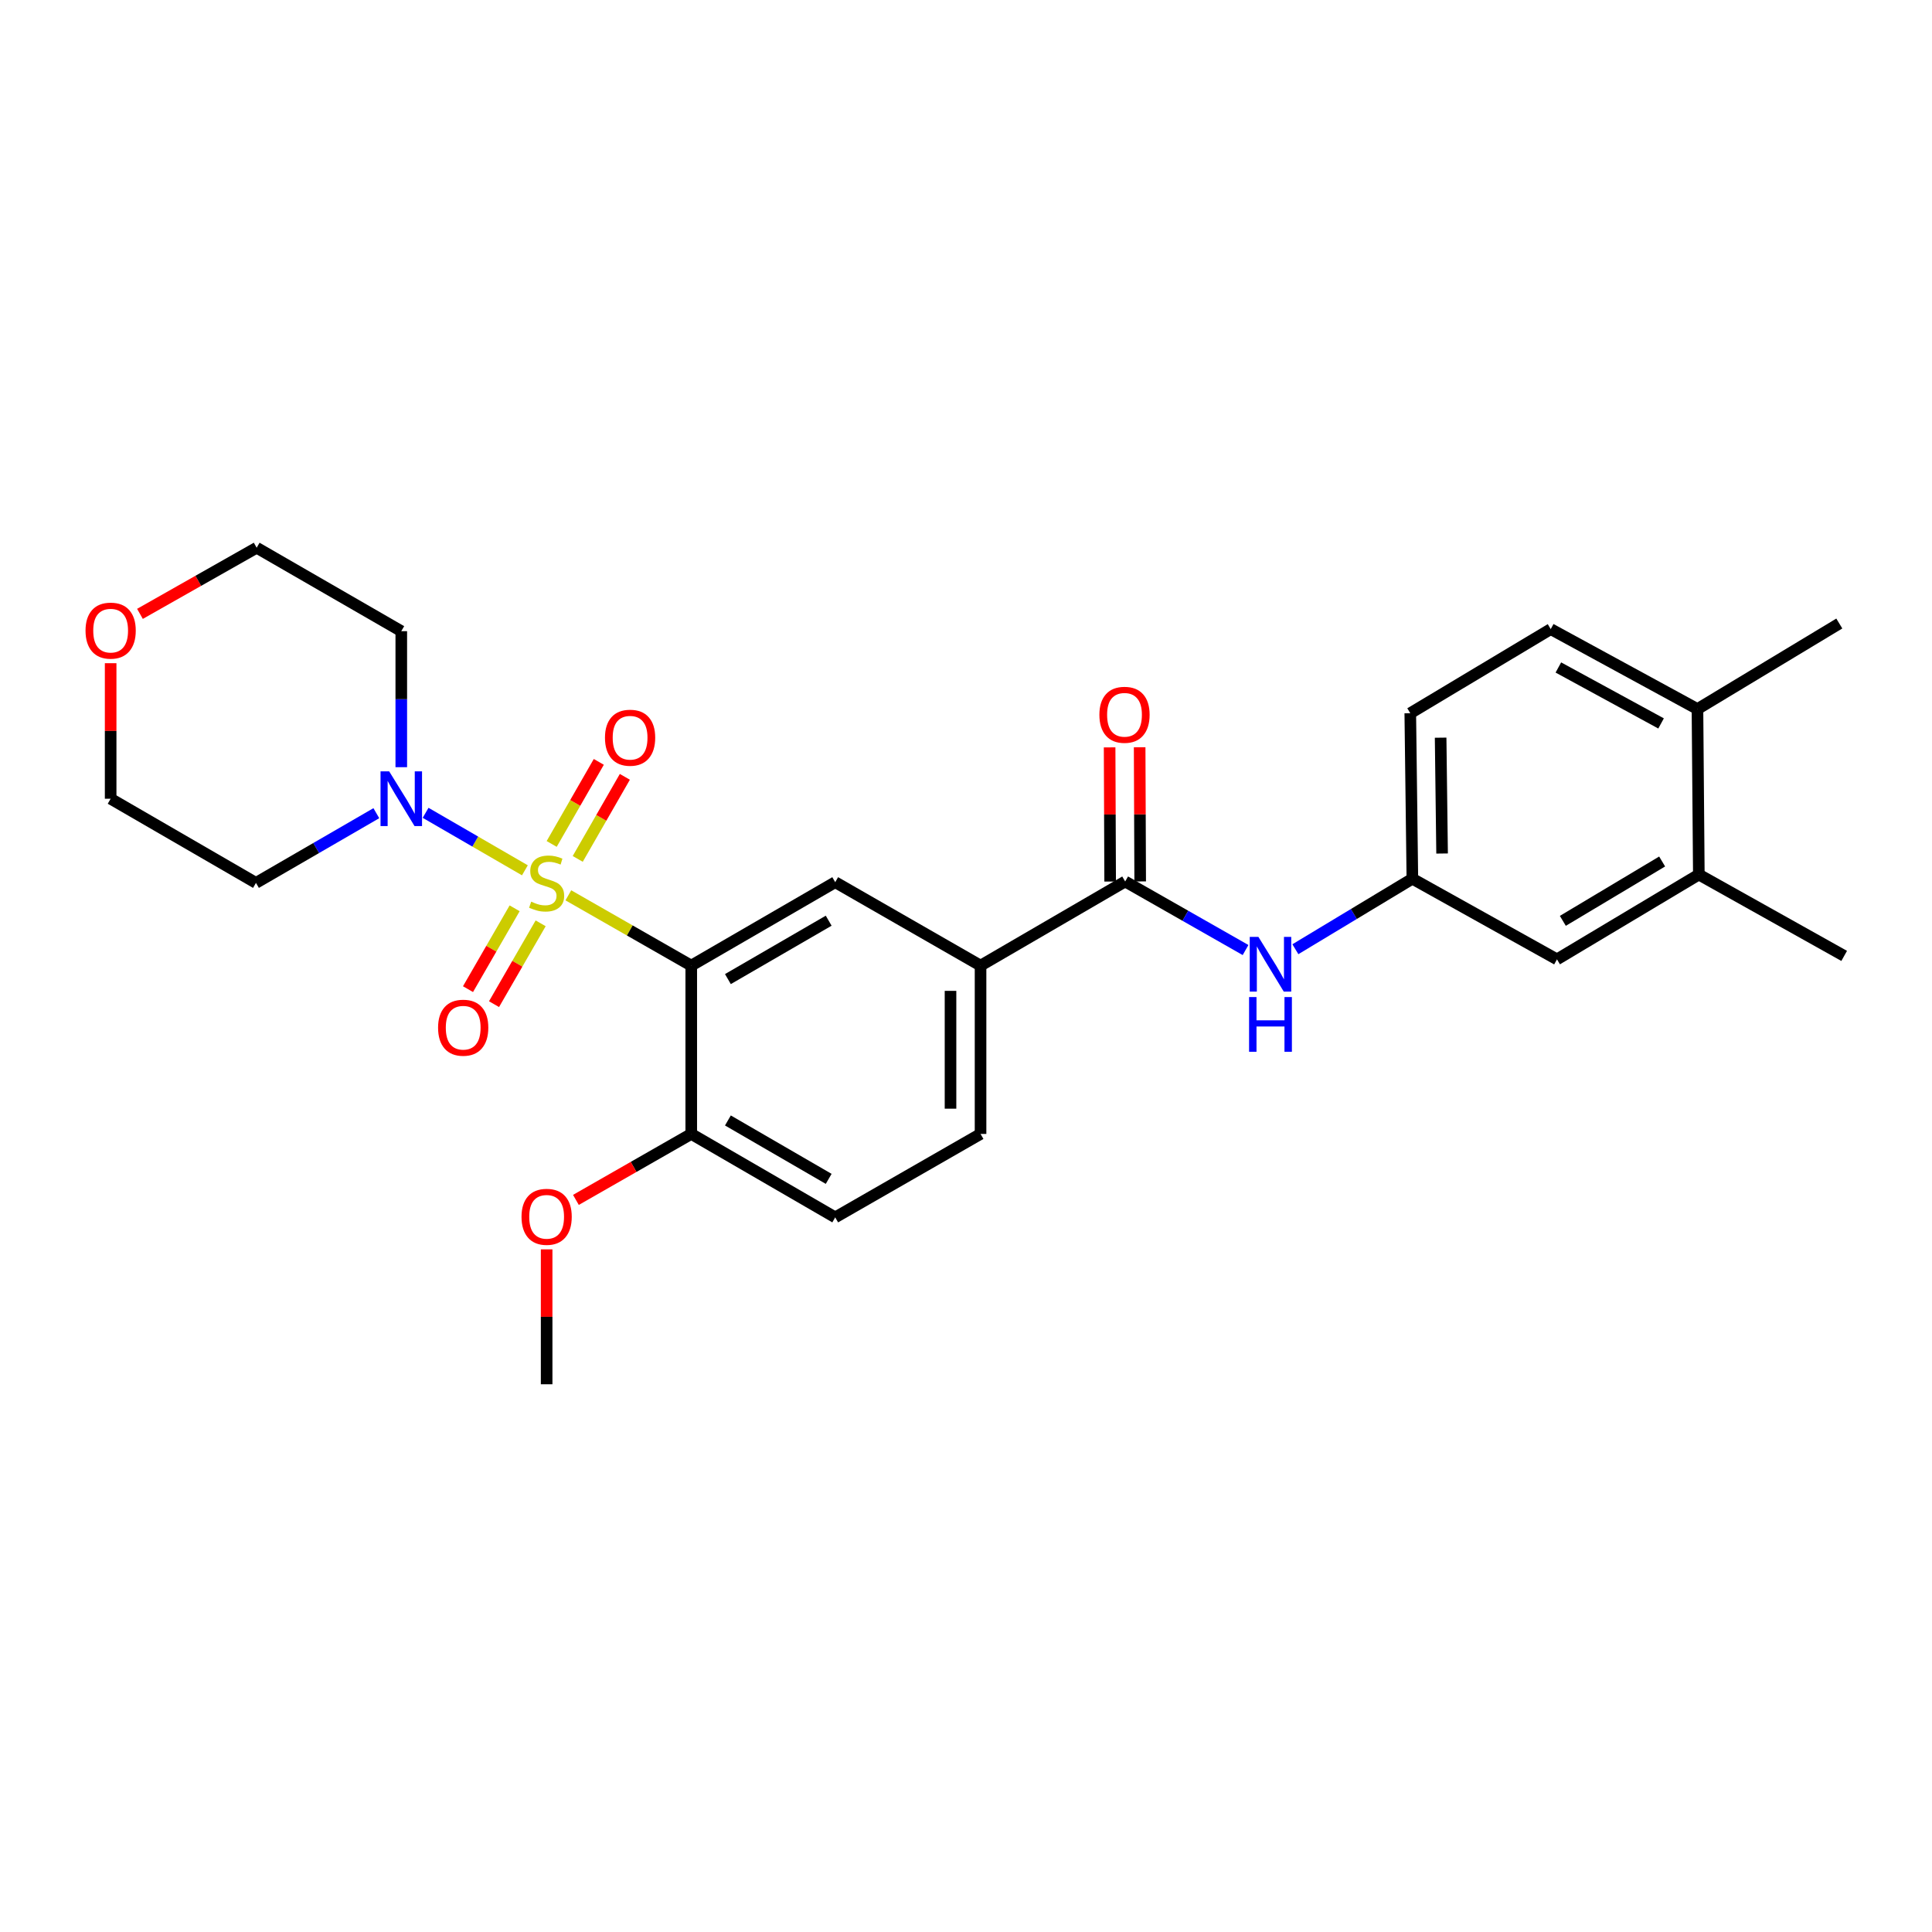 <?xml version='1.0' encoding='iso-8859-1'?>
<svg version='1.1' baseProfile='full'
              xmlns='http://www.w3.org/2000/svg'
                      xmlns:rdkit='http://www.rdkit.org/xml'
                      xmlns:xlink='http://www.w3.org/1999/xlink'
                  xml:space='preserve'
width='1000px' height='1000px' viewBox='0 0 1000 1000'>
<!-- END OF HEADER -->
<rect style='opacity:1.0;fill:#FFFFFF;stroke:none' width='1000' height='1000' x='0' y='0'> </rect>
<path class='bond-0' d='M 294.173,463.412 L 325.982,481.607' style='fill:none;fill-rule:evenodd;stroke:#CCCC00;stroke-width:6px;stroke-linecap:butt;stroke-linejoin:miter;stroke-opacity:1' />
<path class='bond-0' d='M 325.982,481.607 L 357.79,499.801' style='fill:none;fill-rule:evenodd;stroke:#000000;stroke-width:6px;stroke-linecap:butt;stroke-linejoin:miter;stroke-opacity:1' />
<path class='bond-1' d='M 271.684,450.469 L 245.988,435.591' style='fill:none;fill-rule:evenodd;stroke:#CCCC00;stroke-width:6px;stroke-linecap:butt;stroke-linejoin:miter;stroke-opacity:1' />
<path class='bond-1' d='M 245.988,435.591 L 220.292,420.714' style='fill:none;fill-rule:evenodd;stroke:#0000FF;stroke-width:6px;stroke-linecap:butt;stroke-linejoin:miter;stroke-opacity:1' />
<path class='bond-6' d='M 266.373,470.141 L 254.306,491.062' style='fill:none;fill-rule:evenodd;stroke:#CCCC00;stroke-width:6px;stroke-linecap:butt;stroke-linejoin:miter;stroke-opacity:1' />
<path class='bond-6' d='M 254.306,491.062 L 242.238,511.982' style='fill:none;fill-rule:evenodd;stroke:#FF0000;stroke-width:6px;stroke-linecap:butt;stroke-linejoin:miter;stroke-opacity:1' />
<path class='bond-6' d='M 279.841,477.91 L 267.773,498.83' style='fill:none;fill-rule:evenodd;stroke:#CCCC00;stroke-width:6px;stroke-linecap:butt;stroke-linejoin:miter;stroke-opacity:1' />
<path class='bond-6' d='M 267.773,498.83 L 255.706,519.751' style='fill:none;fill-rule:evenodd;stroke:#FF0000;stroke-width:6px;stroke-linecap:butt;stroke-linejoin:miter;stroke-opacity:1' />
<path class='bond-7' d='M 299.032,444.567 L 311.228,423.329' style='fill:none;fill-rule:evenodd;stroke:#CCCC00;stroke-width:6px;stroke-linecap:butt;stroke-linejoin:miter;stroke-opacity:1' />
<path class='bond-7' d='M 311.228,423.329 L 323.424,402.09' style='fill:none;fill-rule:evenodd;stroke:#FF0000;stroke-width:6px;stroke-linecap:butt;stroke-linejoin:miter;stroke-opacity:1' />
<path class='bond-7' d='M 285.549,436.825 L 297.745,415.586' style='fill:none;fill-rule:evenodd;stroke:#CCCC00;stroke-width:6px;stroke-linecap:butt;stroke-linejoin:miter;stroke-opacity:1' />
<path class='bond-7' d='M 297.745,415.586 L 309.941,394.348' style='fill:none;fill-rule:evenodd;stroke:#FF0000;stroke-width:6px;stroke-linecap:butt;stroke-linejoin:miter;stroke-opacity:1' />
<path class='bond-2' d='M 357.79,499.801 L 432.307,456.622' style='fill:none;fill-rule:evenodd;stroke:#000000;stroke-width:6px;stroke-linecap:butt;stroke-linejoin:miter;stroke-opacity:1' />
<path class='bond-2' d='M 376.763,506.777 L 428.925,476.551' style='fill:none;fill-rule:evenodd;stroke:#000000;stroke-width:6px;stroke-linecap:butt;stroke-linejoin:miter;stroke-opacity:1' />
<path class='bond-8' d='M 357.79,499.801 L 357.79,586.92' style='fill:none;fill-rule:evenodd;stroke:#000000;stroke-width:6px;stroke-linecap:butt;stroke-linejoin:miter;stroke-opacity:1' />
<path class='bond-17' d='M 194.79,420.903 L 163.639,438.944' style='fill:none;fill-rule:evenodd;stroke:#0000FF;stroke-width:6px;stroke-linecap:butt;stroke-linejoin:miter;stroke-opacity:1' />
<path class='bond-17' d='M 163.639,438.944 L 132.487,456.985' style='fill:none;fill-rule:evenodd;stroke:#000000;stroke-width:6px;stroke-linecap:butt;stroke-linejoin:miter;stroke-opacity:1' />
<path class='bond-18' d='M 207.703,397.097 L 207.703,361.896' style='fill:none;fill-rule:evenodd;stroke:#0000FF;stroke-width:6px;stroke-linecap:butt;stroke-linejoin:miter;stroke-opacity:1' />
<path class='bond-18' d='M 207.703,361.896 L 207.703,326.695' style='fill:none;fill-rule:evenodd;stroke:#000000;stroke-width:6px;stroke-linecap:butt;stroke-linejoin:miter;stroke-opacity:1' />
<path class='bond-4' d='M 432.307,456.622 L 507.532,499.801' style='fill:none;fill-rule:evenodd;stroke:#000000;stroke-width:6px;stroke-linecap:butt;stroke-linejoin:miter;stroke-opacity:1' />
<path class='bond-3' d='M 582.385,456.259 L 507.532,499.801' style='fill:none;fill-rule:evenodd;stroke:#000000;stroke-width:6px;stroke-linecap:butt;stroke-linejoin:miter;stroke-opacity:1' />
<path class='bond-5' d='M 582.385,456.259 L 613.542,473.998' style='fill:none;fill-rule:evenodd;stroke:#000000;stroke-width:6px;stroke-linecap:butt;stroke-linejoin:miter;stroke-opacity:1' />
<path class='bond-5' d='M 613.542,473.998 L 644.698,491.737' style='fill:none;fill-rule:evenodd;stroke:#0000FF;stroke-width:6px;stroke-linecap:butt;stroke-linejoin:miter;stroke-opacity:1' />
<path class='bond-11' d='M 590.159,456.228 L 590.02,421.504' style='fill:none;fill-rule:evenodd;stroke:#000000;stroke-width:6px;stroke-linecap:butt;stroke-linejoin:miter;stroke-opacity:1' />
<path class='bond-11' d='M 590.02,421.504 L 589.881,386.78' style='fill:none;fill-rule:evenodd;stroke:#FF0000;stroke-width:6px;stroke-linecap:butt;stroke-linejoin:miter;stroke-opacity:1' />
<path class='bond-11' d='M 574.612,456.29 L 574.473,421.566' style='fill:none;fill-rule:evenodd;stroke:#000000;stroke-width:6px;stroke-linecap:butt;stroke-linejoin:miter;stroke-opacity:1' />
<path class='bond-11' d='M 574.473,421.566 L 574.334,386.842' style='fill:none;fill-rule:evenodd;stroke:#FF0000;stroke-width:6px;stroke-linecap:butt;stroke-linejoin:miter;stroke-opacity:1' />
<path class='bond-28' d='M 507.532,499.801 L 507.532,586.92' style='fill:none;fill-rule:evenodd;stroke:#000000;stroke-width:6px;stroke-linecap:butt;stroke-linejoin:miter;stroke-opacity:1' />
<path class='bond-28' d='M 491.984,512.869 L 491.984,573.852' style='fill:none;fill-rule:evenodd;stroke:#000000;stroke-width:6px;stroke-linecap:butt;stroke-linejoin:miter;stroke-opacity:1' />
<path class='bond-10' d='M 670.485,491.32 L 700.762,473.073' style='fill:none;fill-rule:evenodd;stroke:#0000FF;stroke-width:6px;stroke-linecap:butt;stroke-linejoin:miter;stroke-opacity:1' />
<path class='bond-10' d='M 700.762,473.073 L 731.039,454.825' style='fill:none;fill-rule:evenodd;stroke:#000000;stroke-width:6px;stroke-linecap:butt;stroke-linejoin:miter;stroke-opacity:1' />
<path class='bond-15' d='M 357.79,586.92 L 432.307,630.108' style='fill:none;fill-rule:evenodd;stroke:#000000;stroke-width:6px;stroke-linecap:butt;stroke-linejoin:miter;stroke-opacity:1' />
<path class='bond-15' d='M 376.764,579.947 L 428.926,610.178' style='fill:none;fill-rule:evenodd;stroke:#000000;stroke-width:6px;stroke-linecap:butt;stroke-linejoin:miter;stroke-opacity:1' />
<path class='bond-21' d='M 357.79,586.92 L 327.942,603.994' style='fill:none;fill-rule:evenodd;stroke:#000000;stroke-width:6px;stroke-linecap:butt;stroke-linejoin:miter;stroke-opacity:1' />
<path class='bond-21' d='M 327.942,603.994 L 298.093,621.068' style='fill:none;fill-rule:evenodd;stroke:#FF0000;stroke-width:6px;stroke-linecap:butt;stroke-linejoin:miter;stroke-opacity:1' />
<path class='bond-9' d='M 879.312,452.666 L 805.892,496.562' style='fill:none;fill-rule:evenodd;stroke:#000000;stroke-width:6px;stroke-linecap:butt;stroke-linejoin:miter;stroke-opacity:1' />
<path class='bond-9' d='M 860.321,445.906 L 808.927,476.633' style='fill:none;fill-rule:evenodd;stroke:#000000;stroke-width:6px;stroke-linecap:butt;stroke-linejoin:miter;stroke-opacity:1' />
<path class='bond-24' d='M 879.312,452.666 L 954.545,494.774' style='fill:none;fill-rule:evenodd;stroke:#000000;stroke-width:6px;stroke-linecap:butt;stroke-linejoin:miter;stroke-opacity:1' />
<path class='bond-29' d='M 879.312,452.666 L 878.604,367.007' style='fill:none;fill-rule:evenodd;stroke:#000000;stroke-width:6px;stroke-linecap:butt;stroke-linejoin:miter;stroke-opacity:1' />
<path class='bond-12' d='M 731.039,454.825 L 805.892,496.562' style='fill:none;fill-rule:evenodd;stroke:#000000;stroke-width:6px;stroke-linecap:butt;stroke-linejoin:miter;stroke-opacity:1' />
<path class='bond-20' d='M 731.039,454.825 L 729.959,369.166' style='fill:none;fill-rule:evenodd;stroke:#000000;stroke-width:6px;stroke-linecap:butt;stroke-linejoin:miter;stroke-opacity:1' />
<path class='bond-20' d='M 746.423,441.78 L 745.667,381.819' style='fill:none;fill-rule:evenodd;stroke:#000000;stroke-width:6px;stroke-linecap:butt;stroke-linejoin:miter;stroke-opacity:1' />
<path class='bond-13' d='M 878.604,367.007 L 802.653,325.624' style='fill:none;fill-rule:evenodd;stroke:#000000;stroke-width:6px;stroke-linecap:butt;stroke-linejoin:miter;stroke-opacity:1' />
<path class='bond-13' d='M 859.772,374.452 L 806.607,345.484' style='fill:none;fill-rule:evenodd;stroke:#000000;stroke-width:6px;stroke-linecap:butt;stroke-linejoin:miter;stroke-opacity:1' />
<path class='bond-25' d='M 878.604,367.007 L 952.023,322.73' style='fill:none;fill-rule:evenodd;stroke:#000000;stroke-width:6px;stroke-linecap:butt;stroke-linejoin:miter;stroke-opacity:1' />
<path class='bond-14' d='M 507.532,586.92 L 432.307,630.108' style='fill:none;fill-rule:evenodd;stroke:#000000;stroke-width:6px;stroke-linecap:butt;stroke-linejoin:miter;stroke-opacity:1' />
<path class='bond-16' d='M 72.442,317.736 L 102.646,300.621' style='fill:none;fill-rule:evenodd;stroke:#FF0000;stroke-width:6px;stroke-linecap:butt;stroke-linejoin:miter;stroke-opacity:1' />
<path class='bond-16' d='M 102.646,300.621 L 132.85,283.507' style='fill:none;fill-rule:evenodd;stroke:#000000;stroke-width:6px;stroke-linecap:butt;stroke-linejoin:miter;stroke-opacity:1' />
<path class='bond-27' d='M 57.271,343.27 L 57.271,378.347' style='fill:none;fill-rule:evenodd;stroke:#FF0000;stroke-width:6px;stroke-linecap:butt;stroke-linejoin:miter;stroke-opacity:1' />
<path class='bond-27' d='M 57.271,378.347 L 57.271,413.425' style='fill:none;fill-rule:evenodd;stroke:#000000;stroke-width:6px;stroke-linecap:butt;stroke-linejoin:miter;stroke-opacity:1' />
<path class='bond-23' d='M 132.487,456.985 L 57.271,413.425' style='fill:none;fill-rule:evenodd;stroke:#000000;stroke-width:6px;stroke-linecap:butt;stroke-linejoin:miter;stroke-opacity:1' />
<path class='bond-22' d='M 207.703,326.695 L 132.85,283.507' style='fill:none;fill-rule:evenodd;stroke:#000000;stroke-width:6px;stroke-linecap:butt;stroke-linejoin:miter;stroke-opacity:1' />
<path class='bond-19' d='M 802.653,325.624 L 729.959,369.166' style='fill:none;fill-rule:evenodd;stroke:#000000;stroke-width:6px;stroke-linecap:butt;stroke-linejoin:miter;stroke-opacity:1' />
<path class='bond-26' d='M 282.937,646.666 L 282.937,681.579' style='fill:none;fill-rule:evenodd;stroke:#FF0000;stroke-width:6px;stroke-linecap:butt;stroke-linejoin:miter;stroke-opacity:1' />
<path class='bond-26' d='M 282.937,681.579 L 282.937,716.493' style='fill:none;fill-rule:evenodd;stroke:#000000;stroke-width:6px;stroke-linecap:butt;stroke-linejoin:miter;stroke-opacity:1' />
<path  class='atom-0' d='M 274.937 466.705
Q 275.257 466.825, 276.577 467.385
Q 277.897 467.945, 279.337 468.305
Q 280.817 468.625, 282.257 468.625
Q 284.937 468.625, 286.497 467.345
Q 288.057 466.025, 288.057 463.745
Q 288.057 462.185, 287.257 461.225
Q 286.497 460.265, 285.297 459.745
Q 284.097 459.225, 282.097 458.625
Q 279.577 457.865, 278.057 457.145
Q 276.577 456.425, 275.497 454.905
Q 274.457 453.385, 274.457 450.825
Q 274.457 447.265, 276.857 445.065
Q 279.297 442.865, 284.097 442.865
Q 287.377 442.865, 291.097 444.425
L 290.177 447.505
Q 286.777 446.105, 284.217 446.105
Q 281.457 446.105, 279.937 447.265
Q 278.417 448.385, 278.457 450.345
Q 278.457 451.865, 279.217 452.785
Q 280.017 453.705, 281.137 454.225
Q 282.297 454.745, 284.217 455.345
Q 286.777 456.145, 288.297 456.945
Q 289.817 457.745, 290.897 459.385
Q 292.017 460.985, 292.017 463.745
Q 292.017 467.665, 289.377 469.785
Q 286.777 471.865, 282.417 471.865
Q 279.897 471.865, 277.977 471.305
Q 276.097 470.785, 273.857 469.865
L 274.937 466.705
' fill='#CCCC00'/>
<path  class='atom-2' d='M 201.443 399.265
L 210.723 414.265
Q 211.643 415.745, 213.123 418.425
Q 214.603 421.105, 214.683 421.265
L 214.683 399.265
L 218.443 399.265
L 218.443 427.585
L 214.563 427.585
L 204.603 411.185
Q 203.443 409.265, 202.203 407.065
Q 201.003 404.865, 200.643 404.185
L 200.643 427.585
L 196.963 427.585
L 196.963 399.265
L 201.443 399.265
' fill='#0000FF'/>
<path  class='atom-6' d='M 651.342 484.924
L 660.622 499.924
Q 661.542 501.404, 663.022 504.084
Q 664.502 506.764, 664.582 506.924
L 664.582 484.924
L 668.342 484.924
L 668.342 513.244
L 664.462 513.244
L 654.502 496.844
Q 653.342 494.924, 652.102 492.724
Q 650.902 490.524, 650.542 489.844
L 650.542 513.244
L 646.862 513.244
L 646.862 484.924
L 651.342 484.924
' fill='#0000FF'/>
<path  class='atom-6' d='M 646.522 516.076
L 650.362 516.076
L 650.362 528.116
L 664.842 528.116
L 664.842 516.076
L 668.682 516.076
L 668.682 544.396
L 664.842 544.396
L 664.842 531.316
L 650.362 531.316
L 650.362 544.396
L 646.522 544.396
L 646.522 516.076
' fill='#0000FF'/>
<path  class='atom-7' d='M 226.749 531.935
Q 226.749 525.135, 230.109 521.335
Q 233.469 517.535, 239.749 517.535
Q 246.029 517.535, 249.389 521.335
Q 252.749 525.135, 252.749 531.935
Q 252.749 538.815, 249.349 542.735
Q 245.949 546.615, 239.749 546.615
Q 233.509 546.615, 230.109 542.735
Q 226.749 538.855, 226.749 531.935
M 239.749 543.415
Q 244.069 543.415, 246.389 540.535
Q 248.749 537.615, 248.749 531.935
Q 248.749 526.375, 246.389 523.575
Q 244.069 520.735, 239.749 520.735
Q 235.429 520.735, 233.069 523.535
Q 230.749 526.335, 230.749 531.935
Q 230.749 537.655, 233.069 540.535
Q 235.429 543.415, 239.749 543.415
' fill='#FF0000'/>
<path  class='atom-8' d='M 313.134 381.84
Q 313.134 375.04, 316.494 371.24
Q 319.854 367.44, 326.134 367.44
Q 332.414 367.44, 335.774 371.24
Q 339.134 375.04, 339.134 381.84
Q 339.134 388.72, 335.734 392.64
Q 332.334 396.52, 326.134 396.52
Q 319.894 396.52, 316.494 392.64
Q 313.134 388.76, 313.134 381.84
M 326.134 393.32
Q 330.454 393.32, 332.774 390.44
Q 335.134 387.52, 335.134 381.84
Q 335.134 376.28, 332.774 373.48
Q 330.454 370.64, 326.134 370.64
Q 321.814 370.64, 319.454 373.44
Q 317.134 376.24, 317.134 381.84
Q 317.134 387.56, 319.454 390.44
Q 321.814 393.32, 326.134 393.32
' fill='#FF0000'/>
<path  class='atom-12' d='M 569.04 369.972
Q 569.04 363.172, 572.4 359.372
Q 575.76 355.572, 582.04 355.572
Q 588.32 355.572, 591.68 359.372
Q 595.04 363.172, 595.04 369.972
Q 595.04 376.852, 591.64 380.772
Q 588.24 384.652, 582.04 384.652
Q 575.8 384.652, 572.4 380.772
Q 569.04 376.892, 569.04 369.972
M 582.04 381.452
Q 586.36 381.452, 588.68 378.572
Q 591.04 375.652, 591.04 369.972
Q 591.04 364.412, 588.68 361.612
Q 586.36 358.772, 582.04 358.772
Q 577.72 358.772, 575.36 361.572
Q 573.04 364.372, 573.04 369.972
Q 573.04 375.692, 575.36 378.572
Q 577.72 381.452, 582.04 381.452
' fill='#FF0000'/>
<path  class='atom-17' d='M 44.271 326.412
Q 44.271 319.612, 47.631 315.812
Q 50.991 312.012, 57.271 312.012
Q 63.551 312.012, 66.911 315.812
Q 70.271 319.612, 70.271 326.412
Q 70.271 333.292, 66.871 337.212
Q 63.471 341.092, 57.271 341.092
Q 51.031 341.092, 47.631 337.212
Q 44.271 333.332, 44.271 326.412
M 57.271 337.892
Q 61.591 337.892, 63.911 335.012
Q 66.271 332.092, 66.271 326.412
Q 66.271 320.852, 63.911 318.052
Q 61.591 315.212, 57.271 315.212
Q 52.951 315.212, 50.591 318.012
Q 48.271 320.812, 48.271 326.412
Q 48.271 332.132, 50.591 335.012
Q 52.951 337.892, 57.271 337.892
' fill='#FF0000'/>
<path  class='atom-22' d='M 269.937 629.817
Q 269.937 623.017, 273.297 619.217
Q 276.657 615.417, 282.937 615.417
Q 289.217 615.417, 292.577 619.217
Q 295.937 623.017, 295.937 629.817
Q 295.937 636.697, 292.537 640.617
Q 289.137 644.497, 282.937 644.497
Q 276.697 644.497, 273.297 640.617
Q 269.937 636.737, 269.937 629.817
M 282.937 641.297
Q 287.257 641.297, 289.577 638.417
Q 291.937 635.497, 291.937 629.817
Q 291.937 624.257, 289.577 621.457
Q 287.257 618.617, 282.937 618.617
Q 278.617 618.617, 276.257 621.417
Q 273.937 624.217, 273.937 629.817
Q 273.937 635.537, 276.257 638.417
Q 278.617 641.297, 282.937 641.297
' fill='#FF0000'/>
</svg>
